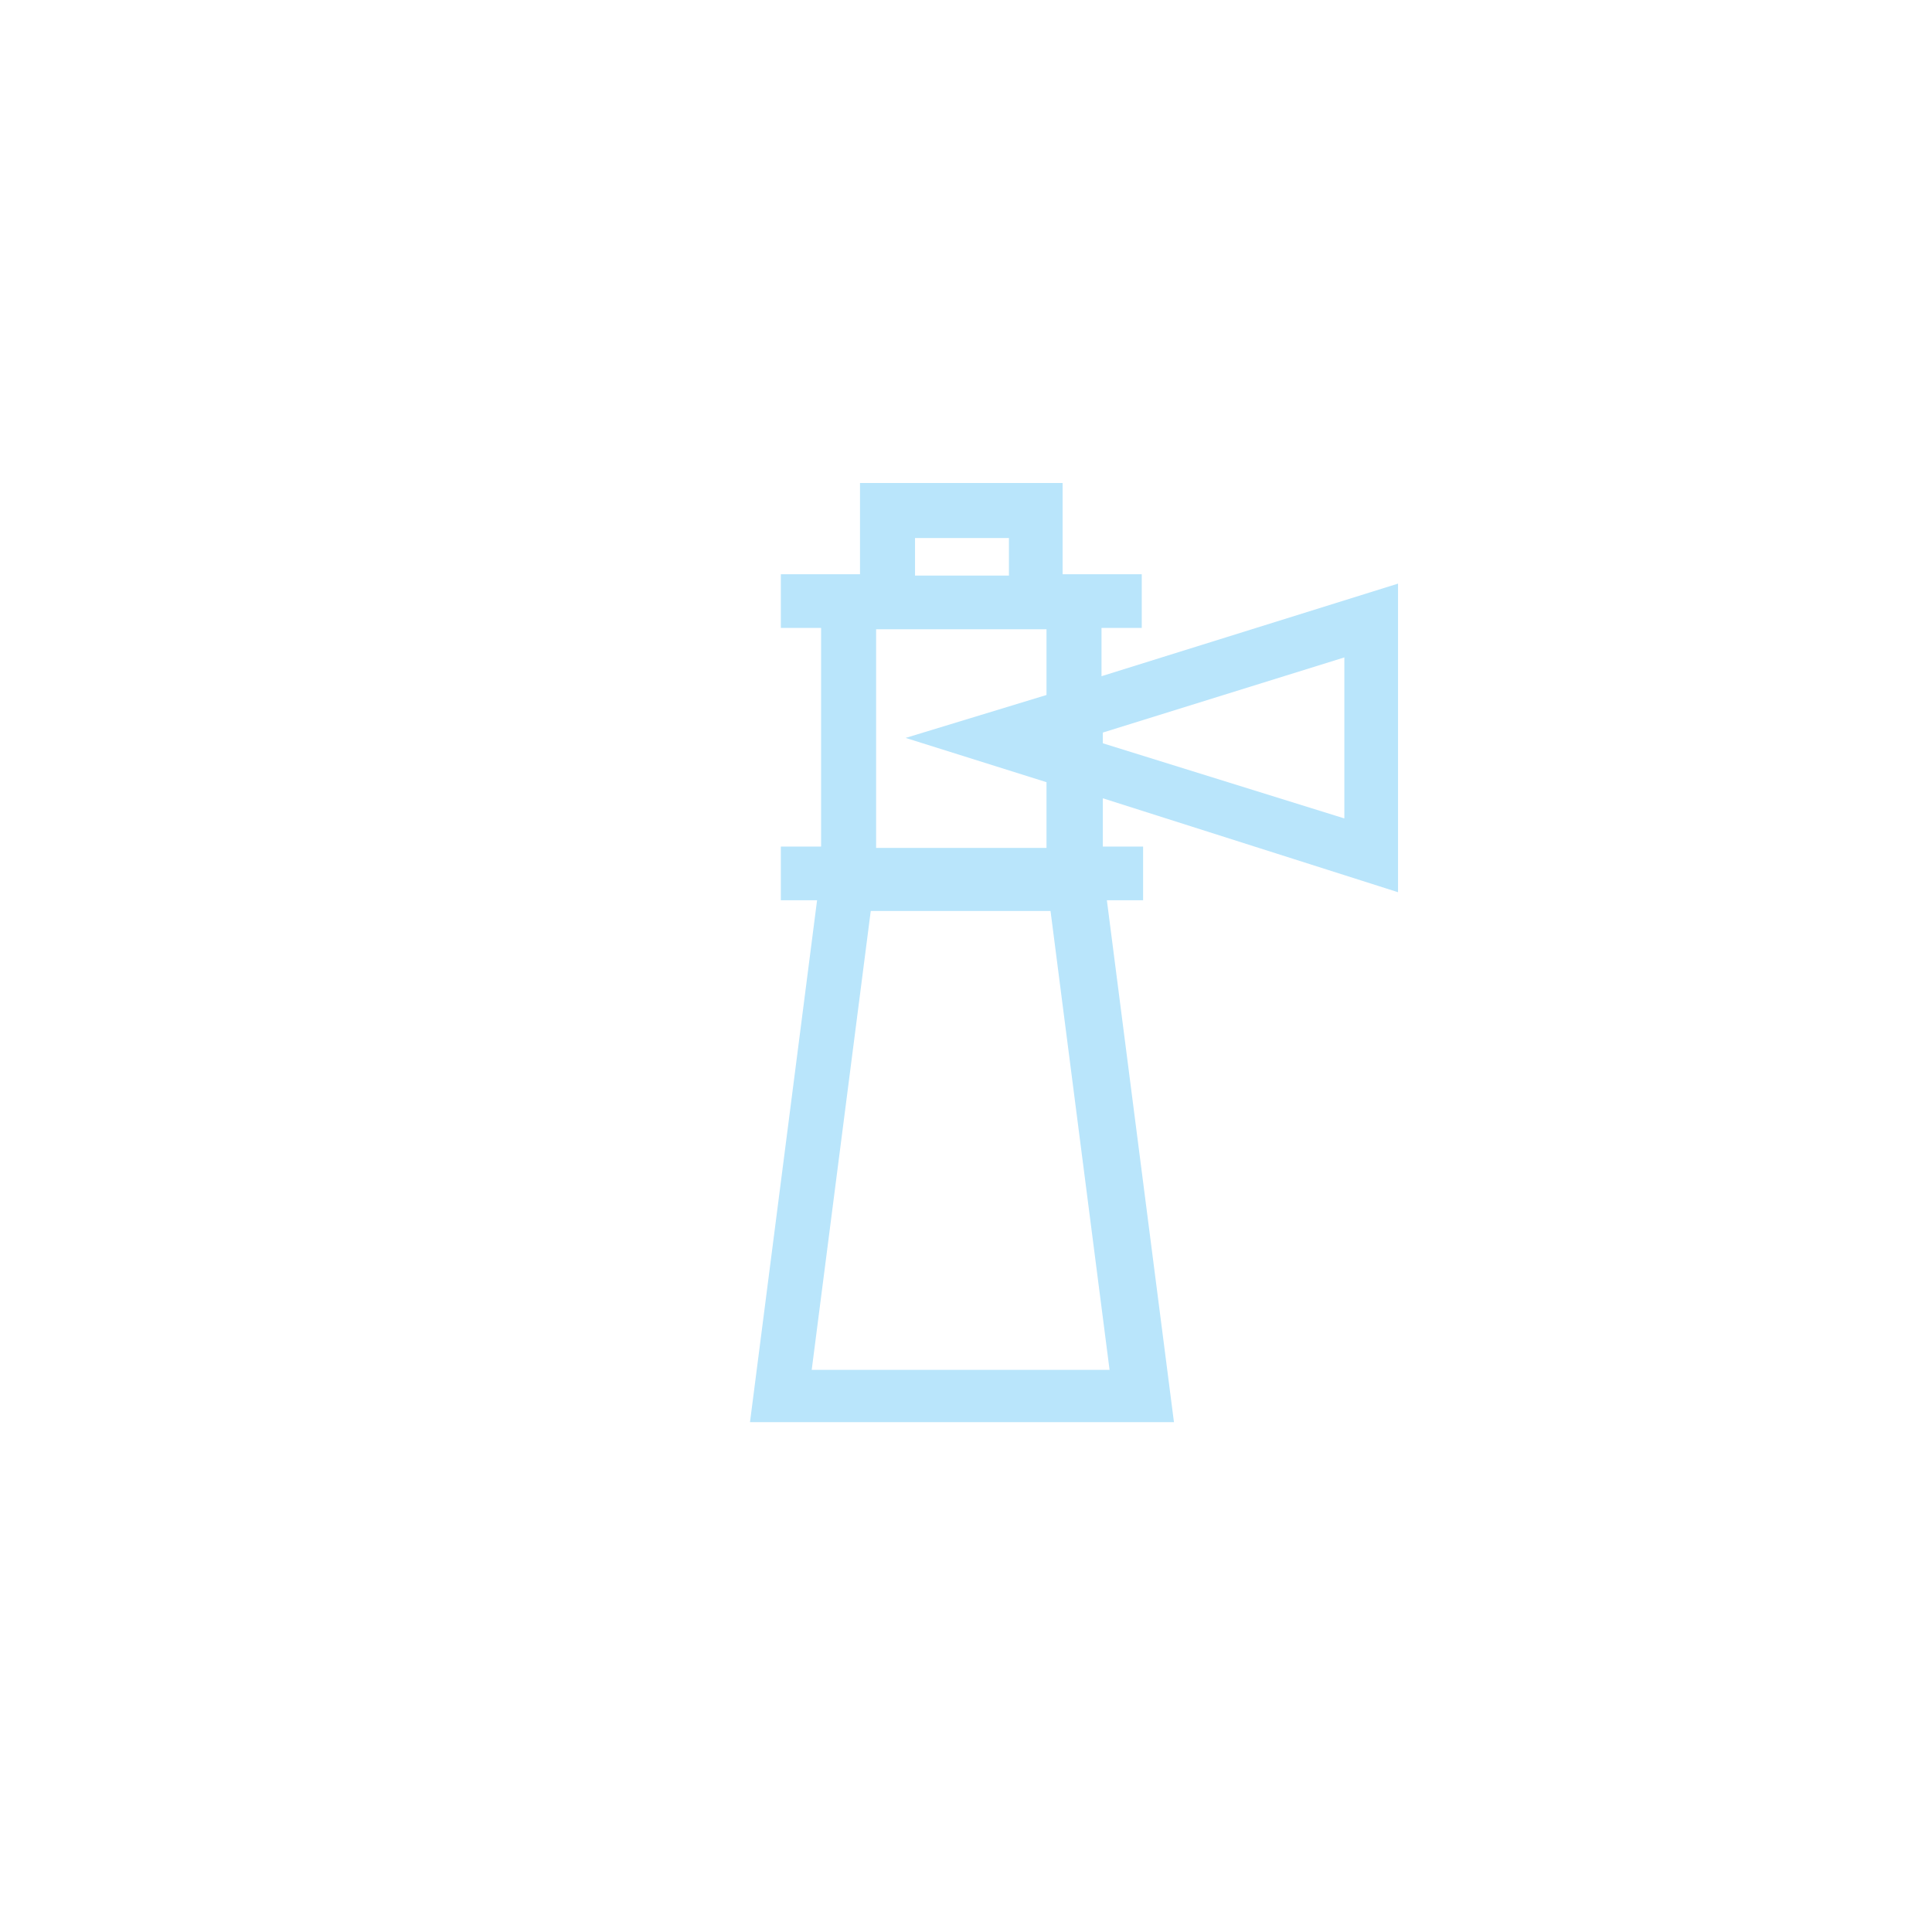<?xml version="1.0" encoding="UTF-8"?>
<!-- Generator: Adobe Illustrator 27.9.0, SVG Export Plug-In . SVG Version: 6.00 Build 0)  -->
<svg xmlns="http://www.w3.org/2000/svg" xmlns:xlink="http://www.w3.org/1999/xlink" version="1.1" x="0px" y="0px" viewBox="0 0 144 144" style="enable-background:new 0 0 144 144;" xml:space="preserve">
<style type="text/css">
	.st0{display:none;}
	.st1{display:inline;}
	.st2{fill:#E1E44A;}
	.st3{display:inline;fill:#5C7150;}
	.st4{display:inline;fill:#B9E5FB;}
	.st5{fill:#231F20;}
	.st6{fill:#ED1C24;}
	.st7{fill:#B9E5FB;}
	.st8{display:inline;fill:#37164B;}
	.st9{display:inline;fill:#ED1C24;}
	.st10{fill:#FFFFFF;}
	.st11{display:inline;fill:#231F20;}
</style>
<g id="Layer_1" class="st0">
	<g class="st1">
		<path class="st2" d="M72.8,52.5l-3.8,0.8c1.6,7.1,6,13.1,12,16.8H48.6v3.9h32.3c-6,3.7-10.4,9.6-12,16.8l3.8,0.8    C75,81.5,84.2,74.1,94.7,74.1v-3.9C84.2,70.1,75,62.7,72.8,52.5"></path>
		<path class="st2" d="M72.1,104.7c-17.9,0-32.5-14.6-32.5-32.5c0.6-15.6,11-32.4,32.5-32.4h0c21.4,0,31.8,16.8,32.5,32.4    C104.6,90.1,90,104.7,72.1,104.7 M72.1,35.8c-16.8,0-35.4,11.3-36.4,36.3c0,20.1,16.3,36.5,36.4,36.5c20.1,0,36.4-16.4,36.4-36.6    C107.6,47.1,89,35.8,72.1,35.8"></path>
	</g>
</g>
<g id="Layer_9" class="st0">
	<polygon class="st3" points="69.9,35.8 69.9,67.2 47.7,45 44.8,47.9 66.9,70.1 35.6,70.1 35.6,74.3 66.9,74.3 44.8,96.5 47.7,99.4    69.9,77.2 69.9,108.6 74,108.6 74,77.2 96.2,99.4 99.2,96.5 77,74.3 108.4,74.3 108.4,70.1 77,70.1 99.2,47.9 96.2,45 74,67.2    74,35.8  "></polygon>
</g>
<g id="Layer_10" class="st0">
	<path class="st4" d="M42.2,64.6l3.9-2.2v10L42.2,70V64.6z M50.5,80.4V55V43.3l21.9,13.8v22.5L50.5,92V80.4z M77.6,78.8h-0.8V58.2   h13.8v20.6H77.6z M81.1,83.2h5.6l-4.3,18.6c-0.3,1.2-1.4,2.1-2.7,2.1c-0.8,0-1.6-0.4-2.2-1c-0.5-0.6-0.7-1.5-0.5-2.3L81.1,83.2z    M103.9,68.5c0,5.2-3.9,9.5-9,10.2V58.3C100,58.9,103.9,63.3,103.9,68.5 M37.9,72.4l8.3,5.2v21.9l29-16.4h1.4l-3.8,16.4   c-0.5,2.1,0,4.3,1.4,6c1.4,1.7,3.4,2.7,5.6,2.7c3.3,0,6.2-2.3,6.9-5.5l4.5-19.6h2.3h1.4v-0.1c7.5-0.7,13.4-7,13.4-14.6   c0-7.6-5.9-13.9-13.4-14.6v-0.1h-1.4h-2.9H75.2L46.1,35.4v22l-8.3,4.7V72.4z"></path>
	<g class="st1">
		<path class="st5" d="M161.7,339.4c2.5-3.4,4.7-8.6,6-15.5c4.4,0.7,8.7,1.7,12.5,3C175.8,333.1,169.3,337.6,161.7,339.4 M127.6,327    c3.9-1.4,8.2-2.4,12.8-3.1c1.1,6.1,3,11.5,5.6,15.2C138.8,337.2,132.1,333.2,127.6,327 M145.9,276.6c-2.5,3.6-4.4,8.9-5.5,14.8    c-4.5-0.7-8.7-1.7-12.6-3C132.4,282.4,139,278.5,145.9,276.6 M180,288.5c-3.8,1.3-8,2.3-12.3,2.9c-1.3-6.7-3.5-11.7-5.9-15.1    C169.2,278.2,175.6,282.5,180,288.5 M169.2,305.9c-0.1-3.8-0.4-7.4-0.8-10.6c4.9-0.8,9.6-1.9,13.9-3.4c2.4,4.2,3.9,8.9,4.2,14    H169.2z M169.2,309.8h17.2c-0.3,4.9-1.7,9.6-4,13.7c-4.3-1.6-9.1-2.7-14-3.5C168.9,316.9,169.1,313.5,169.2,309.8 M139,309.8    c0.1,3.4,0.3,6.9,0.7,10.1c-5.1,0.8-9.9,2-14.3,3.6c-2.1-3.9-3.4-8.4-3.6-13.7H139z M139,305.9h-17.2c0.3-5.4,1.7-10.1,3.8-14.1    c4.4,1.6,9.2,2.8,14.2,3.5C139.4,298.8,139.1,302.3,139,305.9 M154,296.4c3.5,0,7-0.2,10.4-0.6c0.5,3.1,0.7,6.5,0.8,10.1H143    c0.1-3.6,0.3-6.9,0.8-10.1C147.1,296.2,150.6,296.4,154,296.4 M154.1,275.4C154.1,275.4,154.1,275.4,154.1,275.4    c3.7,0.1,7.6,6.4,9.6,16.5c-6.4,0.7-13,0.7-19.4,0C146.2,282.3,149.8,275.8,154.1,275.4 M143.7,319.5c-0.4-3-0.6-6.2-0.7-9.6h22.3    c-0.1,3.4-0.3,6.7-0.8,9.7C157.6,318.8,150.5,318.7,143.7,319.5 M154.1,340.3c-4.4-0.4-8-7-9.8-16.9c6.4-0.7,13.1-0.7,19.5,0    C161.8,333.8,157.8,340.3,154.1,340.3 M154.2,271.5c0,0-0.1,0-0.1,0l-0.1,0c0,0,0,0,0,0c0,0,0,0,0,0l0,0c0,0,0,0,0,0    c-24.8,1-36,19.6-36,36.4c0,16.8,11.2,35.3,36,36.4c0,0,0,0,0.1,0l0.1,0c20.1,0,36.4-16.3,36.4-36.4    C190.4,287.9,174.2,271.6,154.2,271.5"></path>
	</g>
</g>
<g id="Layer_11" class="st0">
	<g class="st1">
		<path class="st6" d="M79.4,103.6c2.5-3.4,4.7-8.6,6-15.5c4.4,0.7,8.7,1.7,12.5,3C93.5,97.2,87,101.7,79.4,103.6 M45.3,91.1    c3.9-1.4,8.2-2.4,12.8-3.1c1.1,6.1,3,11.5,5.6,15.2C56.5,101.4,49.8,97.4,45.3,91.1 M63.6,40.8c-2.5,3.6-4.4,8.9-5.5,14.8    c-4.5-0.7-8.7-1.7-12.6-3C50,46.5,56.6,42.6,63.6,40.8 M97.7,52.6c-3.8,1.3-8,2.3-12.3,2.9c-1.3-6.7-3.5-11.7-5.9-15.1    C86.8,42.3,93.3,46.7,97.7,52.6 M86.8,70c-0.1-3.8-0.4-7.4-0.8-10.6c4.9-0.8,9.6-1.9,13.9-3.4c2.4,4.2,3.9,8.9,4.2,14H86.8z     M86.8,74h17.2c-0.3,4.9-1.7,9.6-4,13.7c-4.3-1.6-9.1-2.7-14-3.5C86.5,81,86.8,77.6,86.8,74 M56.7,74c0.1,3.4,0.3,6.9,0.7,10.1    c-5.1,0.8-9.9,2-14.3,3.6c-2.1-3.9-3.4-8.4-3.6-13.7H56.7z M56.7,70H39.5c0.3-5.4,1.7-10.1,3.8-14.1c4.4,1.6,9.2,2.8,14.2,3.5    C57,62.9,56.8,66.5,56.7,70 M71.7,60.5c3.5,0,7-0.2,10.4-0.6c0.5,3.1,0.7,6.5,0.8,10.1H60.6c0.1-3.6,0.3-6.9,0.8-10.1    C64.8,60.4,68.2,60.5,71.7,60.5 M71.8,39.6C71.8,39.6,71.8,39.6,71.8,39.6c3.7,0.1,7.6,6.4,9.6,16.5c-6.4,0.7-13,0.7-19.4,0    C63.9,46.4,67.5,39.9,71.8,39.6 M61.3,83.6c-0.4-3-0.6-6.2-0.7-9.6h22.3c-0.1,3.4-0.3,6.7-0.8,9.7C75.3,82.9,68.2,82.9,61.3,83.6     M71.8,104.5c-4.4-0.4-8-7-9.8-16.9c6.4-0.7,13.1-0.7,19.5,0C79.4,97.9,75.4,104.4,71.8,104.5 M71.8,35.6c0,0-0.1,0-0.1,0l-0.1,0    c0,0,0,0,0,0c0,0,0,0,0,0l0,0c0,0,0,0,0,0c-24.8,1-36,19.6-36,36.4c0,16.8,11.2,35.3,36,36.4c0,0,0,0,0.1,0l0.1,0    c20.1,0,36.4-16.3,36.4-36.4C108.1,52,91.9,35.7,71.8,35.6"></path>
	</g>
</g>
<g id="Layer_12">
	<path class="st7" d="M78,63.2H65.3V46.9H78v4.9L67.5,55L78,58.3V63.2z M60.5,102.1l4.4-34.2h13.4l4.4,34.2H60.5z M68.2,40.1h7v2.8   h-7V40.1z M100.2,49v12l-18-5.6v-0.8L100.2,49z M104.2,66.5v-23l-22.1,6.9v-3.6h3v-4h-3h-2.9v-6.8H64.1v6.8h-2.9h-3v4h3v16.3h-3v4   h2.7l-5,38.9h31.6l-5-38.9h2.7v-4h-3v-3.6L104.2,66.5z"></path>
</g>
<g id="Layer_6" class="st0">
	<path class="st8" d="M68.1,92.3H19.5l-9.5-13.6l9.5-13.6h48.6V92.3z M123.8,18.7l9.5,13.6L123.8,46l-48.6,0V18.7H123.8z M75.3,53.7   h52.1l14.8-21.3l-14.8-21.3H75.3V0.8h-7.1v10.3v42.6v3.8H16L1.2,78.7L16,100h52.1v35.2H47.3v7.7h20.8h7.1h20.8v-7.7H75.3V53.7z"></path>
</g>
<g id="Layer_6_copy" class="st0">
	<path class="st9" d="M68.1,92.3H19.5l-9.5-13.6l9.5-13.6h48.6V92.3z M123.8,18.7l9.5,13.6L123.8,46l-48.6,0V18.7H123.8z M75.3,53.7   h52.1l14.8-21.3l-14.8-21.3H75.3V0.8h-7.1v10.3v42.6v3.8H16L1.2,78.7L16,100h52.1v35.2H47.3v7.7h20.8h7.1h20.8v-7.7H75.3V53.7z"></path>
	<g class="st1">
		<path class="st5" d="M161.7,339.4c2.5-3.4,4.7-8.6,6-15.5c4.4,0.7,8.7,1.7,12.5,3C175.8,333.1,169.3,337.6,161.7,339.4 M127.6,327    c3.9-1.4,8.2-2.4,12.8-3.1c1.1,6.1,3,11.5,5.6,15.2C138.8,337.2,132.1,333.2,127.6,327 M145.9,276.6c-2.5,3.6-4.4,8.9-5.5,14.8    c-4.5-0.7-8.7-1.7-12.6-3C132.4,282.4,139,278.5,145.9,276.6 M180,288.5c-3.8,1.3-8,2.3-12.3,2.9c-1.3-6.7-3.5-11.7-5.9-15.1    C169.2,278.2,175.6,282.5,180,288.5 M169.2,305.9c-0.1-3.8-0.4-7.4-0.8-10.6c4.9-0.8,9.6-1.9,13.9-3.4c2.4,4.2,3.9,8.9,4.2,14    H169.2z M169.2,309.8h17.2c-0.3,4.9-1.7,9.6-4,13.7c-4.3-1.6-9.1-2.7-14-3.5C168.9,316.9,169.1,313.5,169.2,309.8 M139,309.8    c0.1,3.4,0.3,6.9,0.7,10.1c-5.1,0.8-9.9,2-14.3,3.6c-2.1-3.9-3.4-8.4-3.6-13.7H139z M139,305.9h-17.2c0.3-5.4,1.7-10.1,3.8-14.1    c4.4,1.6,9.2,2.8,14.2,3.5C139.4,298.8,139.1,302.3,139,305.9 M154,296.4c3.5,0,7-0.2,10.4-0.6c0.5,3.1,0.7,6.5,0.8,10.1H143    c0.1-3.6,0.3-6.9,0.8-10.1C147.1,296.2,150.6,296.4,154,296.4 M154.1,275.4C154.1,275.4,154.1,275.4,154.1,275.4    c3.7,0.1,7.6,6.4,9.6,16.5c-6.4,0.7-13,0.7-19.4,0C146.2,282.3,149.8,275.8,154.1,275.4 M143.7,319.5c-0.4-3-0.6-6.2-0.7-9.6h22.3    c-0.1,3.4-0.3,6.7-0.8,9.7C157.6,318.8,150.5,318.7,143.7,319.5 M154.1,340.3c-4.4-0.4-8-7-9.8-16.9c6.4-0.7,13.1-0.7,19.5,0    C161.8,333.8,157.8,340.3,154.1,340.3 M154.2,271.5c0,0-0.1,0-0.1,0l-0.1,0c0,0,0,0,0,0c0,0,0,0,0,0l0,0c0,0,0,0,0,0    c-24.8,1-36,19.6-36,36.4c0,16.8,11.2,35.3,36,36.4c0,0,0,0,0.1,0l0.1,0c20.1,0,36.4-16.3,36.4-36.4    C190.4,287.9,174.2,271.6,154.2,271.5"></path>
	</g>
</g>
<g id="Layer_8" class="st0">
	<g class="st1">
		<path class="st10" d="M86.5,133.1c4.9-6.7,9.1-16.8,11.7-30.2c8.5,1.3,16.7,3.3,24.1,5.9C113.7,120.7,101.1,129.5,86.5,133.1     M20.6,108.9c7.6-2.7,15.9-4.7,24.6-6c2.2,11.9,5.7,22.4,10.7,29.6C42.2,128.8,29.3,121,20.6,108.9 M56,10.8    c-4.9,7-8.4,17.2-10.6,28.8c-8.6-1.3-16.8-3.3-24.3-5.9C29.8,22,42.5,14.4,56,10.8 M121.8,33.9c-7.4,2.5-15.4,4.4-23.8,5.7    c-2.6-13-6.7-22.8-11.5-29.3C100.8,13.8,113.2,22.3,121.8,33.9 M100.8,67.8c-0.1-7.5-0.7-14.3-1.6-20.6c9.5-1.5,18.5-3.7,26.8-6.7    c4.6,8.2,7.4,17.4,8,27.3H100.8z M100.8,75.5h33.3c-0.6,9.6-3.3,18.6-7.6,26.6c-8.3-3.1-17.5-5.3-27.1-6.8    C100.2,89.2,100.7,82.6,100.8,75.5 M42.6,75.5c0.1,6.7,0.6,13.4,1.4,19.8c-9.8,1.5-19.1,3.8-27.6,7c-4-7.6-6.5-16.4-7-26.7H42.6z     M42.6,67.8H9.4c0.5-10.6,3.2-19.7,7.4-27.4c8.4,3.1,17.7,5.4,27.3,6.8C43.3,53.9,42.8,60.8,42.6,67.8 M71.6,49.3    c6.7,0,13.5-0.4,20.1-1.1c0.9,6,1.4,12.6,1.6,19.6h-43c0.1-6.9,0.6-13.5,1.5-19.6C58.2,48.9,64.9,49.3,71.6,49.3 M71.7,8.4    C71.7,8.4,71.7,8.4,71.7,8.4c7,0.2,14.6,12.4,18.6,32.1c-12.3,1.3-25.1,1.3-37.4,0C56.6,21.8,63.4,9.2,71.7,8.4 M51.6,94.2    c-0.8-5.9-1.2-12.2-1.3-18.8h43c-0.1,6.7-0.7,13-1.5,18.8C78.5,92.8,64.8,92.8,51.6,94.2 M71.7,134.8c-8.4-0.8-15.4-13.7-19-32.9    c12.4-1.3,25.3-1.3,37.7,0C86.5,122.1,78.8,134.7,71.7,134.8 M71.9,0.8c-0.1,0-0.2,0-0.3,0l-0.1,0c0,0,0,0,0,0c0,0,0,0,0,0l-0.1,0    c0,0,0,0,0,0C23.5,2.8,1.7,38.9,1.7,71.6c0,32.7,21.7,68.7,69.5,70.8c0,0,0.1,0,0.1,0l0.3,0c38.7,0,70.2-31.8,70.2-70.9    C141.8,32.7,110.5,1,71.9,0.8"></path>
	</g>
</g>
<g id="Layer_1_copy" class="st0">
	<path class="st11" d="M358.7,428.4v-7h-3.9v7c-16.3-1-29.4-14.1-30.4-30.4h7V394h-7c1-16.3,14.1-29.4,30.4-30.4v7h3.9v-7   c16.3,1,29.5,14.1,30.4,30.4h-7v3.9h7C388.2,414.3,375.1,427.4,358.7,428.4 M356.8,359.6c-20.1,0-36.4,16.3-36.4,36.4   c0,20.1,16.3,36.4,36.4,36.4c20.1,0,36.4-16.3,36.4-36.4C393.2,375.9,376.8,359.6,356.8,359.6"></path>
	<path class="st11" d="M360.4,396.8l-4.4-4.4l6.9-2.4L360.4,396.8z M353.2,395.2l4.4,4.4l-6.9,2.4L353.2,395.2z M344.2,408.5   l18.5-6.6l6.6-18.5l-18.5,6.6L344.2,408.5z"></path>
	<path class="st8" d="M74.1,104.6v-7h-3.9v7c-16.3-1-29.4-14.1-30.4-30.4h7v-3.9h-7c1-16.3,14.1-29.4,30.4-30.4v7h3.9v-7   c16.3,1,29.5,14.1,30.4,30.4h-7v3.9h7C103.6,90.5,90.4,103.6,74.1,104.6 M72.1,35.8c-20.1,0-36.4,16.3-36.4,36.4   c0,20.1,16.3,36.4,36.4,36.4s36.4-16.3,36.4-36.4C108.5,52.1,92.2,35.8,72.1,35.8"></path>
	<path class="st8" d="M75.8,73l-4.4-4.4l6.9-2.4L75.8,73z M68.5,71.4l4.4,4.4l-6.9,2.4L68.5,71.4z M59.6,84.7l18.5-6.6l6.6-18.5   l-18.5,6.6L59.6,84.7z"></path>
</g>
<g id="Layer_4" class="st0">
	<path class="st4" d="M103,70.4l-3.9,2.5v-10L103,65V70.4z M94.7,92.4L72.8,80.1V57.6l21.9-13.8v11.6v25.4V92.4z M54.6,79.2V58.5   h13.8v20.6h-0.8H54.6z M68.2,100.9c0.2,0.8,0,1.6-0.5,2.3c-0.5,0.7-1.3,1-2.2,1c-1.3,0-2.4-0.9-2.7-2.1l-4.3-18.6h5.6L68.2,100.9z    M41.3,68.8c0-5.2,3.9-9.5,9-10.2v20.4C45.2,78.4,41.3,74.1,41.3,68.8 M107.4,62.5l-8.3-4.7v-22L70,54.2H54.6h-2.9h-1.4v0.1   c-7.5,0.7-13.4,7-13.4,14.6c0,7.6,5.9,13.9,13.4,14.6v0.1h1.4H54l4.5,19.6c0.7,3.2,3.6,5.5,6.9,5.5c2.2,0,4.2-1,5.6-2.7   c1.3-1.7,1.8-3.9,1.4-6l-3.8-16.4h1.4l29,16.4V78l8.3-5.2V62.5z"></path>
</g>
<g id="Layer_3" class="st0">
	<g class="st1">
		<path class="st6" d="M71.5,52.5l3.8,0.8c-1.6,7.1-6,13.1-12,16.8h32.3v3.9H63.4c6,3.7,10.4,9.6,12,16.8l-3.8,0.8    c-2.2-10.2-11.5-17.6-21.9-17.6v-3.9C60.1,70.1,69.3,62.7,71.5,52.5"></path>
		<path class="st6" d="M72.1,104.7c-17.9,0-32.5-14.6-32.5-32.6c0.6-15.6,11-32.4,32.5-32.4h0c21.4,0,31.8,16.8,32.5,32.4    C104.6,90.1,90,104.7,72.1,104.7 M72.1,35.8c-16.8,0-35.4,11.3-36.4,36.2c0,20.2,16.3,36.6,36.4,36.6s36.4-16.4,36.4-36.5    C107.6,47.1,89,35.8,72.1,35.8"></path>
	</g>
</g>
<g id="Layer_3_copy" class="st0">
	<g class="st1">
		<path class="st6" d="M73.3,33.2l-7.5,1.7c3.1,14,11.8,25.8,23.5,33H25.9v7.7h63.5c-11.7,7.2-20.5,18.9-23.6,33l7.5,1.7    c4.4-20.1,22.5-34.6,43-34.6v-7.7C95.8,67.9,77.7,53.3,73.3,33.2"></path>
		<path class="st6" d="M72.1,135.7C37,135.7,8.4,107,8.4,71.9C9.6,41.2,30.1,8.1,72.1,8.1h0c42.1,0,62.6,33,63.8,63.6    C135.9,107,107.3,135.7,72.1,135.7 M72.1,0.4C39.1,0.4,2.6,22.7,0.6,71.7c0,39.5,32.1,71.7,71.5,71.7c39.4,0,71.5-32.2,71.5-71.8    C141.7,22.7,105.2,0.4,72.1,0.4"></path>
	</g>
</g>
</svg>
